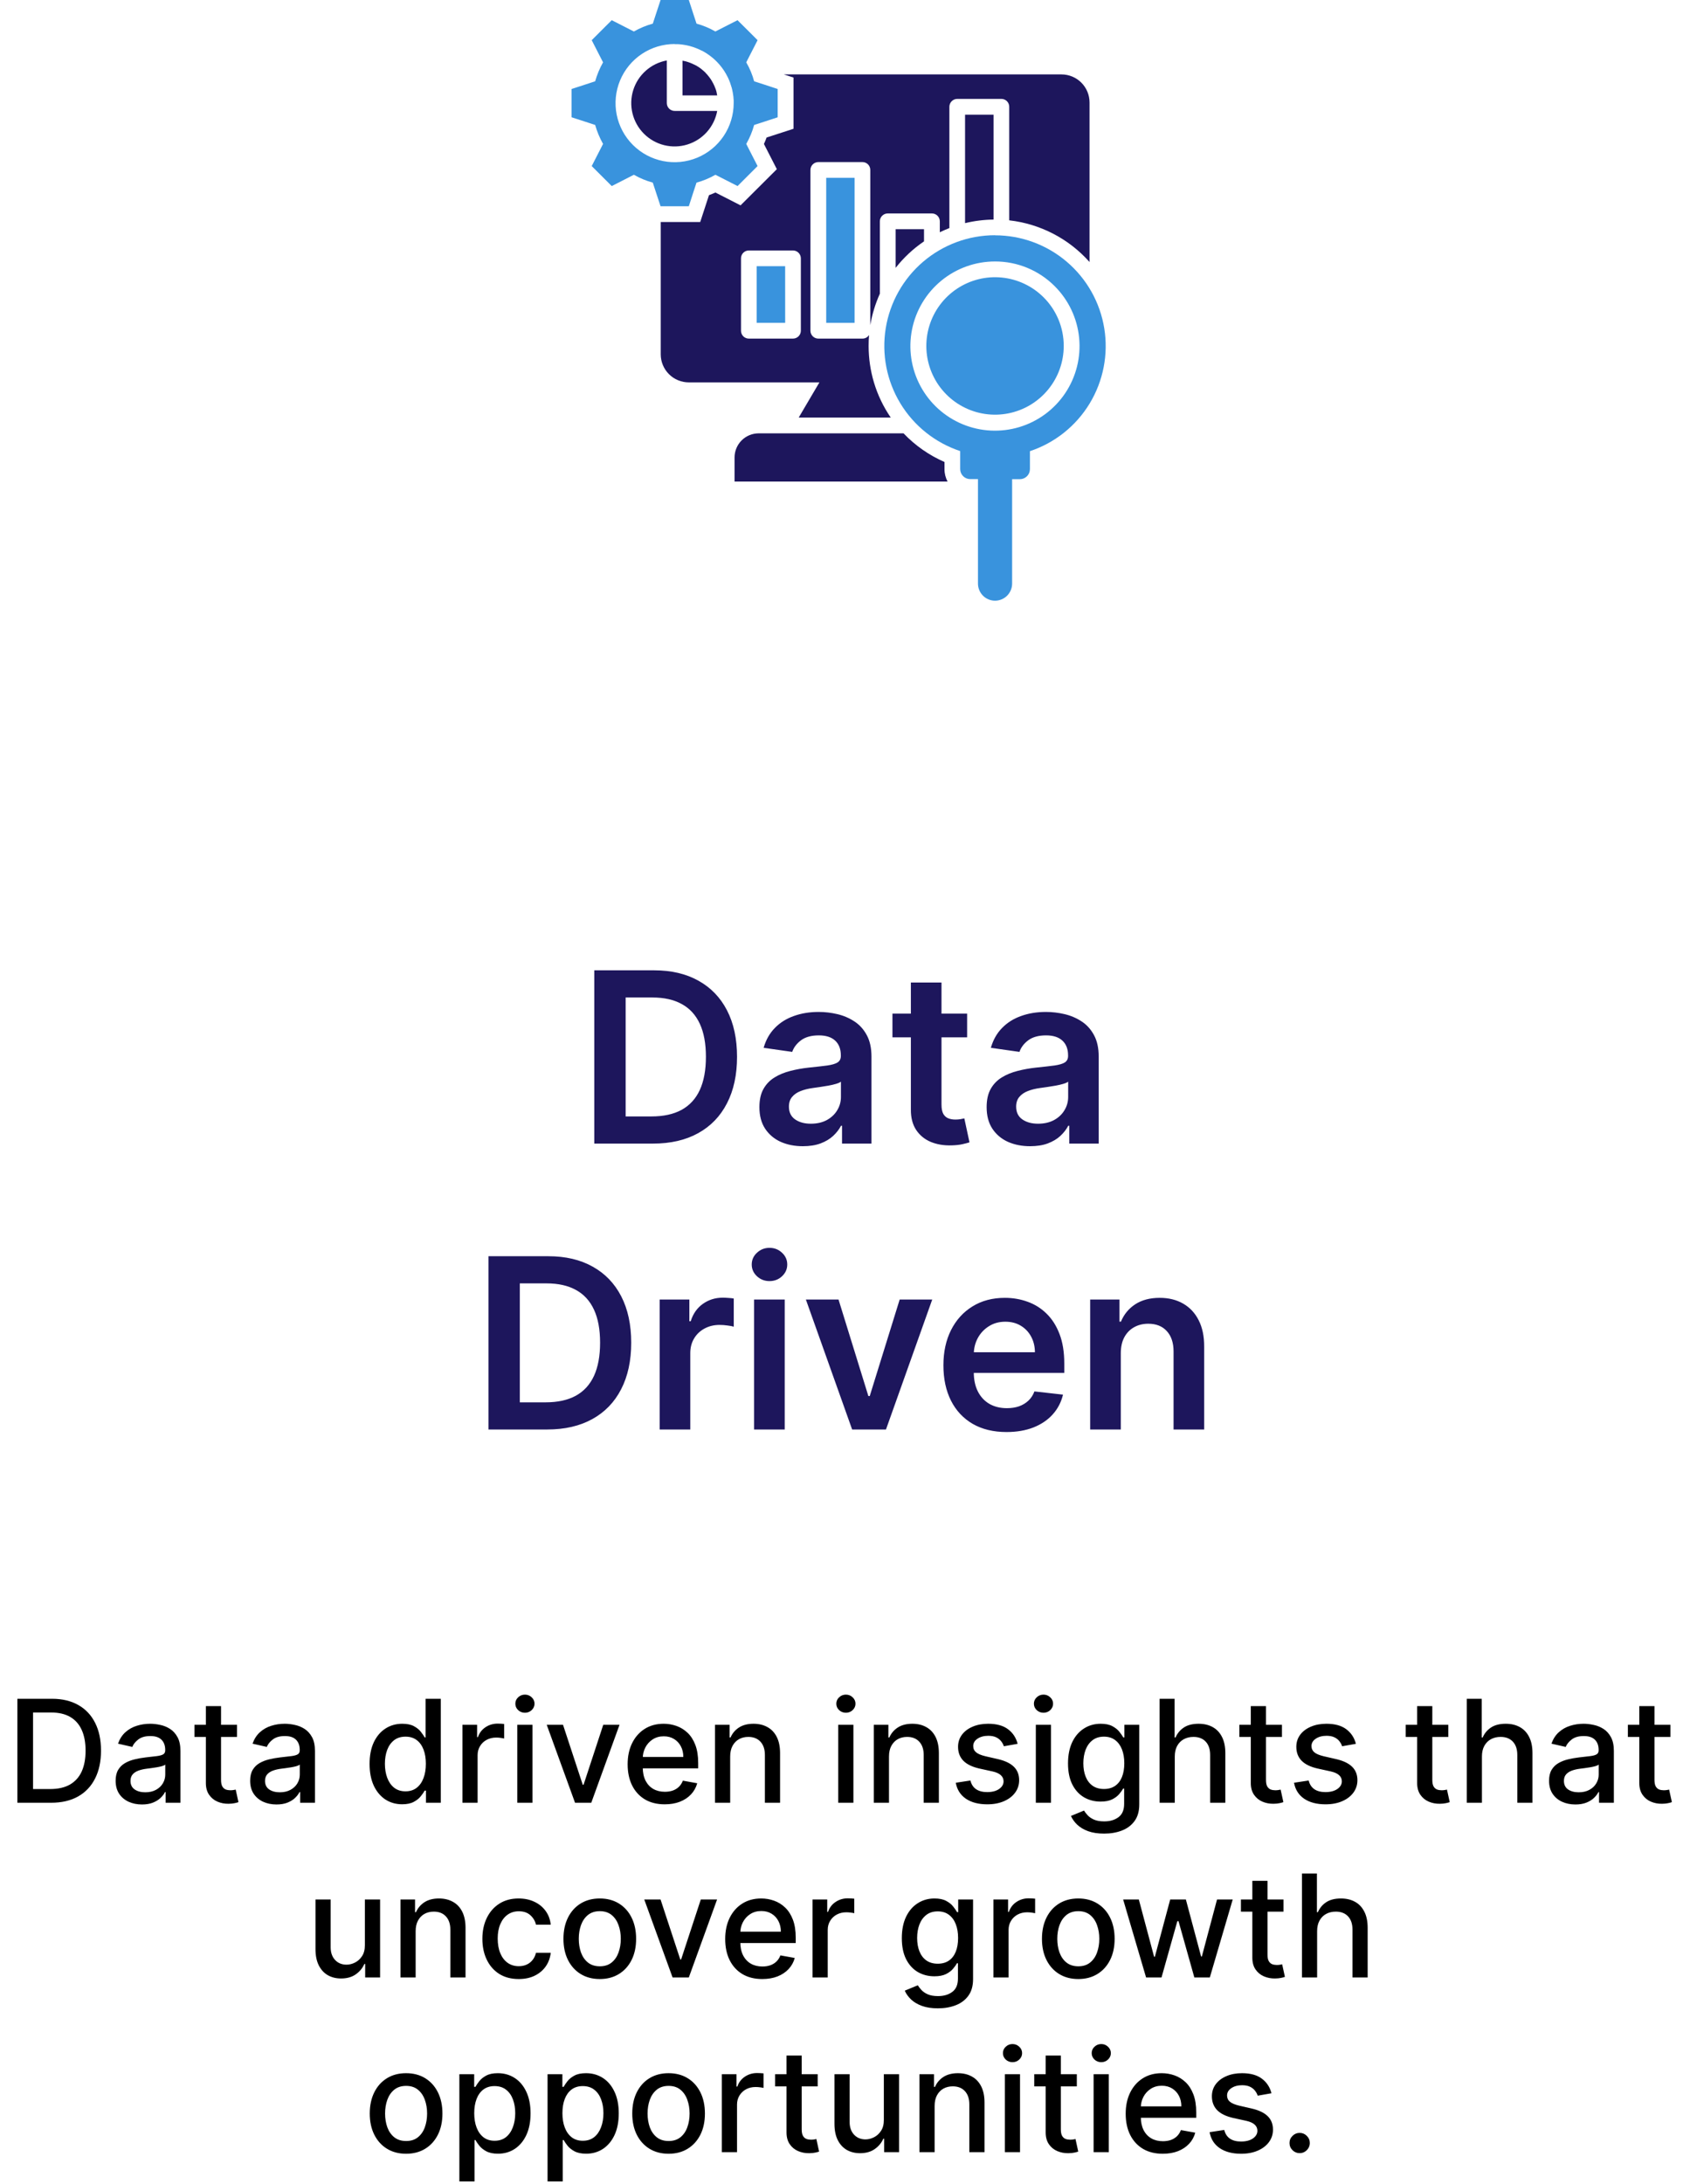 <svg xmlns="http://www.w3.org/2000/svg" width="212" height="275" viewBox="0 0 212 275" fill="none"><path d="M82.251 144H74.858V122.182H82.401C84.567 122.182 86.428 122.619 87.983 123.492C89.546 124.359 90.746 125.605 91.584 127.232C92.422 128.858 92.841 130.804 92.841 133.07C92.841 135.342 92.418 137.295 91.573 138.929C90.735 140.562 89.524 141.816 87.94 142.69C86.364 143.563 84.467 144 82.251 144ZM78.811 140.58H82.06C83.58 140.58 84.847 140.303 85.863 139.749C86.879 139.188 87.642 138.354 88.153 137.246C88.665 136.131 88.921 134.739 88.921 133.07C88.921 131.401 88.665 130.016 88.153 128.915C87.642 127.807 86.886 126.979 85.884 126.433C84.89 125.879 83.654 125.602 82.177 125.602H78.811V140.58ZM101.135 144.33C100.098 144.33 99.164 144.146 98.333 143.776C97.509 143.4 96.856 142.846 96.373 142.114C95.897 141.383 95.659 140.481 95.659 139.408C95.659 138.485 95.829 137.722 96.17 137.118C96.511 136.514 96.976 136.031 97.566 135.669C98.155 135.307 98.819 135.033 99.558 134.849C100.304 134.657 101.074 134.518 101.87 134.433C102.829 134.334 103.606 134.245 104.203 134.167C104.799 134.082 105.233 133.954 105.503 133.783C105.78 133.606 105.918 133.332 105.918 132.963V132.899C105.918 132.097 105.68 131.475 105.204 131.035C104.728 130.594 104.043 130.374 103.148 130.374C102.204 130.374 101.454 130.58 100.9 130.992C100.353 131.404 99.984 131.891 99.792 132.452L96.192 131.94C96.476 130.946 96.944 130.115 97.598 129.447C98.251 128.773 99.05 128.268 99.995 127.935C100.939 127.594 101.983 127.423 103.127 127.423C103.915 127.423 104.7 127.516 105.481 127.7C106.263 127.885 106.976 128.19 107.623 128.616C108.269 129.036 108.787 129.607 109.178 130.332C109.576 131.056 109.775 131.962 109.775 133.048V144H106.067V141.752H105.939C105.705 142.207 105.375 142.633 104.949 143.031C104.53 143.421 104 143.737 103.361 143.979C102.729 144.213 101.987 144.33 101.135 144.33ZM102.136 141.496C102.91 141.496 103.581 141.344 104.15 141.038C104.718 140.726 105.155 140.314 105.46 139.803C105.772 139.291 105.929 138.734 105.929 138.13V136.202C105.808 136.301 105.602 136.393 105.311 136.479C105.027 136.564 104.707 136.638 104.352 136.702C103.997 136.766 103.645 136.823 103.297 136.873C102.949 136.923 102.647 136.965 102.392 137.001C101.816 137.079 101.302 137.207 100.847 137.384C100.392 137.562 100.034 137.81 99.771 138.13C99.508 138.442 99.377 138.847 99.377 139.344C99.377 140.055 99.636 140.591 100.155 140.953C100.673 141.315 101.334 141.496 102.136 141.496ZM121.824 127.636V130.619H112.417V127.636H121.824ZM114.739 123.716H118.596V139.078C118.596 139.597 118.674 139.994 118.83 140.271C118.993 140.541 119.206 140.726 119.469 140.825C119.732 140.925 120.023 140.974 120.343 140.974C120.584 140.974 120.804 140.957 121.003 140.921C121.209 140.886 121.366 140.854 121.472 140.825L122.122 143.84C121.916 143.911 121.621 143.989 121.238 144.075C120.861 144.16 120.4 144.21 119.853 144.224C118.887 144.252 118.017 144.107 117.243 143.787C116.468 143.46 115.854 142.956 115.4 142.274C114.952 141.592 114.732 140.74 114.739 139.717V123.716ZM129.758 144.33C128.721 144.33 127.787 144.146 126.956 143.776C126.132 143.4 125.479 142.846 124.996 142.114C124.52 141.383 124.282 140.481 124.282 139.408C124.282 138.485 124.452 137.722 124.793 137.118C125.134 136.514 125.599 136.031 126.189 135.669C126.778 135.307 127.442 135.033 128.181 134.849C128.927 134.657 129.697 134.518 130.493 134.433C131.452 134.334 132.229 134.245 132.826 134.167C133.422 134.082 133.856 133.954 134.126 133.783C134.403 133.606 134.541 133.332 134.541 132.963V132.899C134.541 132.097 134.303 131.475 133.827 131.035C133.351 130.594 132.666 130.374 131.771 130.374C130.827 130.374 130.077 130.58 129.523 130.992C128.976 131.404 128.607 131.891 128.415 132.452L124.815 131.94C125.099 130.946 125.567 130.115 126.221 129.447C126.874 128.773 127.673 128.268 128.618 127.935C129.562 127.594 130.606 127.423 131.75 127.423C132.538 127.423 133.323 127.516 134.104 127.7C134.886 127.885 135.599 128.19 136.246 128.616C136.892 129.036 137.41 129.607 137.801 130.332C138.199 131.056 138.398 131.962 138.398 133.048V144H134.69V141.752H134.562C134.328 142.207 133.998 142.633 133.572 143.031C133.153 143.421 132.623 143.737 131.984 143.979C131.352 144.213 130.61 144.33 129.758 144.33ZM130.759 141.496C131.533 141.496 132.204 141.344 132.773 141.038C133.341 140.726 133.778 140.314 134.083 139.803C134.396 139.291 134.552 138.734 134.552 138.13V136.202C134.431 136.301 134.225 136.393 133.934 136.479C133.65 136.564 133.33 136.638 132.975 136.702C132.62 136.766 132.268 136.823 131.92 136.873C131.572 136.923 131.271 136.965 131.015 137.001C130.44 137.079 129.925 137.207 129.47 137.384C129.016 137.562 128.657 137.81 128.394 138.13C128.131 138.442 128 138.847 128 139.344C128 140.055 128.259 140.591 128.778 140.953C129.296 141.315 129.957 141.496 130.759 141.496ZM68.921 180H61.528V158.182H69.071C71.237 158.182 73.098 158.619 74.653 159.492C76.216 160.359 77.416 161.605 78.254 163.232C79.092 164.858 79.511 166.804 79.511 169.07C79.511 171.342 79.088 173.295 78.243 174.929C77.405 176.562 76.194 177.816 74.61 178.69C73.034 179.563 71.137 180 68.921 180ZM65.48 176.58H68.73C70.25 176.58 71.517 176.303 72.533 175.749C73.549 175.188 74.312 174.354 74.823 173.246C75.335 172.131 75.591 170.739 75.591 169.07C75.591 167.401 75.335 166.016 74.823 164.915C74.312 163.807 73.556 162.979 72.554 162.433C71.56 161.879 70.324 161.602 68.847 161.602H65.48V176.58ZM83.096 180V163.636H86.835V166.364H87.006C87.304 165.419 87.815 164.691 88.54 164.18C89.271 163.661 90.106 163.402 91.043 163.402C91.256 163.402 91.494 163.413 91.757 163.434C92.027 163.448 92.251 163.473 92.428 163.509V167.056C92.265 166.999 92.006 166.95 91.65 166.907C91.302 166.857 90.965 166.832 90.638 166.832C89.935 166.832 89.303 166.985 88.742 167.29C88.188 167.589 87.751 168.004 87.432 168.537C87.112 169.07 86.952 169.684 86.952 170.38V180H83.096ZM94.99 180V163.636H98.847V180H94.99ZM96.929 161.314C96.318 161.314 95.793 161.112 95.353 160.707C94.912 160.295 94.692 159.801 94.692 159.226C94.692 158.643 94.912 158.15 95.353 157.745C95.793 157.333 96.318 157.127 96.929 157.127C97.547 157.127 98.073 157.333 98.506 157.745C98.946 158.15 99.166 158.643 99.166 159.226C99.166 159.801 98.946 160.295 98.506 160.707C98.073 161.112 97.547 161.314 96.929 161.314ZM117.429 163.636L111.602 180H107.34L101.513 163.636H105.625L109.386 175.792H109.556L113.328 163.636H117.429ZM126.785 180.32C125.145 180.32 123.728 179.979 122.535 179.297C121.349 178.608 120.436 177.635 119.797 176.378C119.158 175.114 118.838 173.626 118.838 171.914C118.838 170.231 119.158 168.754 119.797 167.482C120.443 166.204 121.345 165.21 122.503 164.499C123.66 163.782 125.021 163.423 126.583 163.423C127.592 163.423 128.543 163.587 129.438 163.913C130.34 164.233 131.136 164.73 131.824 165.405C132.521 166.08 133.067 166.939 133.465 167.983C133.863 169.02 134.062 170.256 134.062 171.69V172.873H120.649V170.273H130.365C130.358 169.535 130.198 168.878 129.886 168.303C129.573 167.72 129.136 167.262 128.575 166.928C128.021 166.594 127.375 166.428 126.636 166.428C125.848 166.428 125.155 166.619 124.559 167.003C123.962 167.379 123.497 167.876 123.163 168.494C122.837 169.105 122.67 169.776 122.663 170.508V172.777C122.663 173.729 122.837 174.545 123.185 175.227C123.533 175.902 124.019 176.42 124.644 176.783C125.269 177.138 126.001 177.315 126.839 177.315C127.4 177.315 127.908 177.237 128.362 177.081C128.817 176.918 129.211 176.68 129.545 176.367C129.878 176.055 130.131 175.668 130.301 175.206L133.902 175.611C133.675 176.562 133.241 177.393 132.602 178.104C131.97 178.807 131.16 179.354 130.173 179.744C129.186 180.128 128.057 180.32 126.785 180.32ZM141.181 170.412V180H137.324V163.636H141.01V166.417H141.202C141.579 165.501 142.179 164.773 143.003 164.233C143.834 163.693 144.86 163.423 146.081 163.423C147.211 163.423 148.194 163.665 149.032 164.148C149.878 164.631 150.531 165.33 150.993 166.246C151.461 167.163 151.692 168.274 151.685 169.581V180H147.829V170.178C147.829 169.084 147.544 168.228 146.976 167.61C146.415 166.992 145.638 166.683 144.643 166.683C143.968 166.683 143.368 166.832 142.843 167.131C142.324 167.422 141.916 167.844 141.618 168.398C141.326 168.952 141.181 169.624 141.181 170.412Z" fill="#1D165C"></path><path d="M6.427 227H2.189V213.909H6.561C7.844 213.909 8.946 214.171 9.866 214.695C10.787 215.215 11.492 215.963 11.982 216.939C12.476 217.911 12.723 219.076 12.723 220.435C12.723 221.799 12.474 222.971 11.975 223.951C11.481 224.931 10.765 225.685 9.828 226.214C8.89 226.738 7.757 227 6.427 227ZM4.164 225.274H6.318C7.316 225.274 8.144 225.087 8.805 224.712C9.465 224.332 9.96 223.785 10.288 223.069C10.616 222.349 10.78 221.471 10.78 220.435C10.78 219.408 10.616 218.537 10.288 217.821C9.964 217.105 9.48 216.562 8.837 216.191C8.193 215.82 7.394 215.635 6.44 215.635H4.164V225.274ZM17.883 227.217C17.261 227.217 16.699 227.102 16.196 226.872C15.693 226.638 15.294 226.299 15 225.856C14.711 225.413 14.566 224.869 14.566 224.226C14.566 223.672 14.672 223.216 14.885 222.858C15.098 222.5 15.386 222.217 15.748 222.008C16.11 221.799 16.515 221.641 16.963 221.535C17.41 221.428 17.866 221.347 18.331 221.292C18.919 221.224 19.396 221.168 19.762 221.126C20.129 221.079 20.395 221.004 20.561 220.902C20.728 220.8 20.811 220.634 20.811 220.403V220.359C20.811 219.8 20.653 219.368 20.338 219.061C20.027 218.754 19.562 218.601 18.944 218.601C18.301 218.601 17.794 218.744 17.423 219.029C17.057 219.31 16.803 219.624 16.662 219.969L14.866 219.56C15.079 218.963 15.39 218.482 15.799 218.115C16.213 217.744 16.688 217.476 17.225 217.31C17.762 217.139 18.326 217.054 18.919 217.054C19.311 217.054 19.726 217.101 20.165 217.195C20.608 217.284 21.022 217.45 21.405 217.693C21.793 217.936 22.11 218.283 22.358 218.735C22.605 219.183 22.728 219.764 22.728 220.48V227H20.862V225.658H20.785C20.662 225.905 20.476 226.148 20.229 226.386C19.982 226.625 19.665 226.823 19.277 226.981C18.889 227.138 18.424 227.217 17.883 227.217ZM18.299 225.683C18.827 225.683 19.279 225.579 19.654 225.37C20.033 225.161 20.321 224.888 20.517 224.552C20.717 224.211 20.817 223.847 20.817 223.459V222.193C20.749 222.261 20.617 222.325 20.421 222.385C20.229 222.44 20.01 222.489 19.762 222.532C19.515 222.57 19.275 222.607 19.04 222.641C18.806 222.67 18.61 222.696 18.452 222.717C18.081 222.764 17.743 222.843 17.436 222.954C17.133 223.065 16.89 223.224 16.707 223.433C16.528 223.638 16.439 223.911 16.439 224.251C16.439 224.724 16.613 225.082 16.963 225.325C17.312 225.564 17.758 225.683 18.299 225.683ZM29.857 217.182V218.716H24.494V217.182H29.857ZM25.932 214.83H27.844V224.117C27.844 224.488 27.899 224.767 28.01 224.955C28.121 225.138 28.263 225.263 28.438 225.332C28.617 225.396 28.811 225.428 29.02 225.428C29.173 225.428 29.307 225.417 29.422 225.396C29.538 225.374 29.627 225.357 29.691 225.344L30.036 226.923C29.925 226.966 29.768 227.009 29.563 227.051C29.359 227.098 29.103 227.124 28.796 227.128C28.293 227.136 27.825 227.047 27.39 226.859C26.955 226.672 26.604 226.382 26.335 225.99C26.067 225.598 25.932 225.106 25.932 224.513V214.83ZM34.829 227.217C34.206 227.217 33.644 227.102 33.141 226.872C32.638 226.638 32.24 226.299 31.946 225.856C31.656 225.413 31.511 224.869 31.511 224.226C31.511 223.672 31.618 223.216 31.831 222.858C32.044 222.5 32.331 222.217 32.694 222.008C33.056 221.799 33.461 221.641 33.908 221.535C34.356 221.428 34.812 221.347 35.276 221.292C35.864 221.224 36.341 221.168 36.708 221.126C37.074 221.079 37.341 221.004 37.507 220.902C37.673 220.8 37.756 220.634 37.756 220.403V220.359C37.756 219.8 37.599 219.368 37.283 219.061C36.972 218.754 36.508 218.601 35.89 218.601C35.246 218.601 34.739 218.744 34.368 219.029C34.002 219.31 33.748 219.624 33.608 219.969L31.811 219.56C32.025 218.963 32.336 218.482 32.745 218.115C33.158 217.744 33.633 217.476 34.17 217.31C34.707 217.139 35.272 217.054 35.864 217.054C36.256 217.054 36.672 217.101 37.111 217.195C37.554 217.284 37.967 217.45 38.351 217.693C38.738 217.936 39.056 218.283 39.303 218.735C39.55 219.183 39.674 219.764 39.674 220.48V227H37.807V225.658H37.731C37.607 225.905 37.422 226.148 37.174 226.386C36.927 226.625 36.61 226.823 36.222 226.981C35.834 227.138 35.37 227.217 34.829 227.217ZM35.244 225.683C35.773 225.683 36.224 225.579 36.599 225.37C36.978 225.161 37.266 224.888 37.462 224.552C37.662 224.211 37.763 223.847 37.763 223.459V222.193C37.694 222.261 37.562 222.325 37.366 222.385C37.174 222.44 36.955 222.489 36.708 222.532C36.461 222.57 36.22 222.607 35.986 222.641C35.751 222.67 35.555 222.696 35.398 222.717C35.027 222.764 34.688 222.843 34.381 222.954C34.079 223.065 33.836 223.224 33.652 223.433C33.474 223.638 33.384 223.911 33.384 224.251C33.384 224.724 33.559 225.082 33.908 225.325C34.258 225.564 34.703 225.683 35.244 225.683ZM50.658 227.192C49.866 227.192 49.158 226.989 48.536 226.585C47.918 226.175 47.433 225.594 47.079 224.839C46.73 224.081 46.555 223.171 46.555 222.11C46.555 221.049 46.732 220.141 47.085 219.387C47.443 218.633 47.933 218.055 48.556 217.655C49.178 217.254 49.883 217.054 50.671 217.054C51.281 217.054 51.771 217.156 52.141 217.361C52.516 217.561 52.806 217.795 53.011 218.064C53.219 218.332 53.382 218.569 53.496 218.773H53.612V213.909H55.523V227H53.656V225.472H53.496C53.382 225.681 53.215 225.92 52.998 226.188C52.785 226.457 52.491 226.691 52.116 226.891C51.741 227.092 51.255 227.192 50.658 227.192ZM51.08 225.562C51.63 225.562 52.094 225.417 52.474 225.127C52.857 224.833 53.147 224.426 53.343 223.906C53.543 223.386 53.644 222.781 53.644 222.091C53.644 221.409 53.545 220.812 53.349 220.301C53.154 219.79 52.866 219.391 52.487 219.106C52.107 218.82 51.639 218.678 51.08 218.678C50.505 218.678 50.026 218.827 49.642 219.125C49.259 219.423 48.969 219.83 48.773 220.346C48.581 220.862 48.485 221.443 48.485 222.091C48.485 222.747 48.583 223.337 48.779 223.862C48.975 224.386 49.265 224.801 49.648 225.108C50.036 225.411 50.514 225.562 51.08 225.562ZM58.251 227V217.182H60.098V218.741H60.2C60.379 218.213 60.694 217.798 61.146 217.495C61.602 217.188 62.118 217.035 62.693 217.035C62.812 217.035 62.953 217.039 63.115 217.048C63.281 217.056 63.411 217.067 63.505 217.08V218.908C63.428 218.886 63.292 218.863 63.096 218.837C62.9 218.808 62.704 218.793 62.508 218.793C62.056 218.793 61.653 218.888 61.3 219.08C60.95 219.268 60.673 219.53 60.469 219.866C60.264 220.199 60.162 220.578 60.162 221.004V227H58.251ZM65.159 227V217.182H67.07V227H65.159ZM66.124 215.667C65.792 215.667 65.506 215.556 65.267 215.335C65.033 215.109 64.916 214.84 64.916 214.529C64.916 214.214 65.033 213.945 65.267 213.724C65.506 213.498 65.792 213.385 66.124 213.385C66.456 213.385 66.74 213.498 66.974 213.724C67.213 213.945 67.332 214.214 67.332 214.529C67.332 214.84 67.213 215.109 66.974 215.335C66.74 215.556 66.456 215.667 66.124 215.667ZM78.04 217.182L74.48 227H72.435L68.868 217.182H70.92L73.406 224.737H73.508L75.989 217.182H78.04ZM83.734 227.198C82.767 227.198 81.934 226.991 81.235 226.578C80.54 226.161 80.003 225.575 79.624 224.82C79.249 224.062 79.061 223.173 79.061 222.155C79.061 221.149 79.249 220.263 79.624 219.496C80.003 218.729 80.532 218.13 81.209 217.7C81.891 217.269 82.688 217.054 83.6 217.054C84.154 217.054 84.691 217.146 85.211 217.329C85.731 217.512 86.197 217.8 86.611 218.192C87.024 218.584 87.35 219.093 87.588 219.719C87.827 220.342 87.947 221.098 87.947 221.989V222.666H80.142V221.234H86.074C86.074 220.732 85.971 220.286 85.767 219.898C85.562 219.506 85.275 219.197 84.904 218.972C84.537 218.746 84.107 218.633 83.613 218.633C83.076 218.633 82.607 218.765 82.206 219.029C81.81 219.289 81.503 219.63 81.286 220.052C81.073 220.469 80.966 220.923 80.966 221.413V222.532C80.966 223.188 81.081 223.746 81.311 224.207C81.546 224.667 81.872 225.018 82.29 225.261C82.707 225.5 83.195 225.619 83.753 225.619C84.115 225.619 84.446 225.568 84.744 225.466C85.042 225.359 85.3 225.202 85.517 224.993C85.735 224.784 85.901 224.526 86.016 224.219L87.825 224.545C87.68 225.078 87.42 225.545 87.045 225.945C86.674 226.342 86.208 226.651 85.645 226.872C85.087 227.089 84.45 227.198 83.734 227.198ZM91.978 221.17V227H90.067V217.182H91.901V218.78H92.023C92.249 218.26 92.603 217.842 93.084 217.527C93.57 217.212 94.181 217.054 94.919 217.054C95.588 217.054 96.174 217.195 96.676 217.476C97.179 217.753 97.569 218.166 97.846 218.716C98.123 219.266 98.262 219.945 98.262 220.755V227H96.35V220.985C96.35 220.273 96.165 219.717 95.794 219.317C95.424 218.912 94.914 218.71 94.267 218.71C93.823 218.71 93.429 218.805 93.084 218.997C92.743 219.189 92.473 219.47 92.272 219.841C92.076 220.207 91.978 220.651 91.978 221.17ZM105.589 227V217.182H107.5V227H105.589ZM106.554 215.667C106.221 215.667 105.936 215.556 105.697 215.335C105.463 215.109 105.346 214.84 105.346 214.529C105.346 214.214 105.463 213.945 105.697 213.724C105.936 213.498 106.221 213.385 106.554 213.385C106.886 213.385 107.169 213.498 107.404 213.724C107.642 213.945 107.762 214.214 107.762 214.529C107.762 214.84 107.642 215.109 107.404 215.335C107.169 215.556 106.886 215.667 106.554 215.667ZM111.982 221.17V227H110.071V217.182H111.905V218.78H112.027C112.253 218.26 112.606 217.842 113.088 217.527C113.574 217.212 114.185 217.054 114.922 217.054C115.592 217.054 116.177 217.195 116.68 217.476C117.183 217.753 117.573 218.166 117.85 218.716C118.127 219.266 118.266 219.945 118.266 220.755V227H116.354V220.985C116.354 220.273 116.169 219.717 115.798 219.317C115.427 218.912 114.918 218.71 114.271 218.71C113.827 218.71 113.433 218.805 113.088 218.997C112.747 219.189 112.476 219.47 112.276 219.841C112.08 220.207 111.982 220.651 111.982 221.17ZM128.186 219.579L126.454 219.886C126.381 219.664 126.266 219.453 126.109 219.253C125.955 219.053 125.746 218.888 125.482 218.761C125.218 218.633 124.888 218.569 124.491 218.569C123.95 218.569 123.498 218.69 123.136 218.933C122.774 219.172 122.593 219.481 122.593 219.86C122.593 220.188 122.714 220.452 122.957 220.653C123.2 220.853 123.592 221.017 124.133 221.145L125.693 221.503C126.597 221.712 127.27 222.033 127.713 222.468C128.156 222.903 128.378 223.467 128.378 224.162C128.378 224.75 128.207 225.274 127.866 225.734C127.53 226.19 127.059 226.548 126.454 226.808C125.853 227.068 125.156 227.198 124.364 227.198C123.264 227.198 122.367 226.964 121.672 226.495C120.978 226.022 120.552 225.351 120.394 224.482L122.241 224.2C122.356 224.682 122.593 225.046 122.951 225.293C123.309 225.536 123.775 225.658 124.351 225.658C124.977 225.658 125.478 225.528 125.853 225.268C126.228 225.004 126.415 224.682 126.415 224.303C126.415 223.996 126.3 223.738 126.07 223.529C125.844 223.32 125.497 223.163 125.028 223.056L123.366 222.692C122.45 222.483 121.773 222.151 121.334 221.695C120.899 221.239 120.682 220.661 120.682 219.962C120.682 219.383 120.844 218.876 121.168 218.441C121.491 218.006 121.939 217.668 122.51 217.425C123.081 217.178 123.735 217.054 124.472 217.054C125.533 217.054 126.369 217.284 126.978 217.744C127.587 218.2 127.99 218.812 128.186 219.579ZM130.479 227V217.182H132.39V227H130.479ZM131.444 215.667C131.112 215.667 130.826 215.556 130.588 215.335C130.353 215.109 130.236 214.84 130.236 214.529C130.236 214.214 130.353 213.945 130.588 213.724C130.826 213.498 131.112 213.385 131.444 213.385C131.777 213.385 132.06 213.498 132.294 213.724C132.533 213.945 132.652 214.214 132.652 214.529C132.652 214.84 132.533 215.109 132.294 215.335C132.06 215.556 131.777 215.667 131.444 215.667ZM139.078 230.886C138.298 230.886 137.627 230.784 137.065 230.58C136.506 230.375 136.05 230.104 135.697 229.768C135.343 229.431 135.079 229.063 134.904 228.662L136.547 227.984C136.662 228.172 136.815 228.37 137.007 228.579C137.203 228.792 137.467 228.973 137.8 229.122C138.136 229.271 138.569 229.346 139.097 229.346C139.822 229.346 140.42 229.169 140.893 228.815C141.366 228.466 141.603 227.908 141.603 227.141V225.21H141.481C141.366 225.419 141.2 225.651 140.983 225.907C140.77 226.163 140.476 226.384 140.101 226.572C139.726 226.759 139.238 226.853 138.637 226.853C137.861 226.853 137.163 226.672 136.54 226.31C135.922 225.943 135.432 225.404 135.07 224.692C134.712 223.977 134.533 223.097 134.533 222.053C134.533 221.009 134.71 220.114 135.064 219.368C135.422 218.622 135.912 218.051 136.534 217.655C137.156 217.254 137.861 217.054 138.65 217.054C139.259 217.054 139.751 217.156 140.126 217.361C140.501 217.561 140.793 217.795 141.002 218.064C141.215 218.332 141.379 218.569 141.494 218.773H141.635V217.182H143.508V227.217C143.508 228.061 143.312 228.754 142.92 229.295C142.528 229.836 141.997 230.237 141.328 230.496C140.663 230.756 139.913 230.886 139.078 230.886ZM139.059 225.268C139.609 225.268 140.073 225.14 140.452 224.884C140.836 224.624 141.126 224.254 141.322 223.772C141.522 223.286 141.622 222.705 141.622 222.027C141.622 221.366 141.524 220.785 141.328 220.282C141.132 219.779 140.844 219.387 140.465 219.106C140.086 218.82 139.617 218.678 139.059 218.678C138.484 218.678 138.004 218.827 137.621 219.125C137.237 219.419 136.947 219.82 136.751 220.327C136.56 220.834 136.464 221.401 136.464 222.027C136.464 222.67 136.562 223.235 136.758 223.721C136.954 224.207 137.244 224.586 137.627 224.859C138.015 225.131 138.492 225.268 139.059 225.268ZM147.982 221.17V227H146.071V213.909H147.957V218.78H148.078C148.308 218.251 148.66 217.832 149.133 217.521C149.606 217.21 150.224 217.054 150.986 217.054C151.66 217.054 152.248 217.192 152.751 217.469C153.258 217.746 153.65 218.16 153.927 218.71C154.208 219.255 154.349 219.937 154.349 220.755V227H152.437V220.985C152.437 220.265 152.252 219.707 151.881 219.31C151.511 218.91 150.995 218.71 150.334 218.71C149.883 218.71 149.478 218.805 149.12 218.997C148.766 219.189 148.487 219.47 148.283 219.841C148.082 220.207 147.982 220.651 147.982 221.17ZM161.482 217.182V218.716H156.119V217.182H161.482ZM157.557 214.83H159.469V224.117C159.469 224.488 159.524 224.767 159.635 224.955C159.746 225.138 159.888 225.263 160.063 225.332C160.242 225.396 160.436 225.428 160.645 225.428C160.798 225.428 160.932 225.417 161.047 225.396C161.163 225.374 161.252 225.357 161.316 225.344L161.661 226.923C161.55 226.966 161.393 227.009 161.188 227.051C160.984 227.098 160.728 227.124 160.421 227.128C159.918 227.136 159.449 227.047 159.015 226.859C158.58 226.672 158.229 226.382 157.96 225.99C157.692 225.598 157.557 225.106 157.557 224.513V214.83ZM170.795 219.579L169.063 219.886C168.991 219.664 168.876 219.453 168.718 219.253C168.565 219.053 168.356 218.888 168.092 218.761C167.827 218.633 167.497 218.569 167.101 218.569C166.56 218.569 166.108 218.69 165.746 218.933C165.383 219.172 165.202 219.481 165.202 219.86C165.202 220.188 165.324 220.452 165.567 220.653C165.81 220.853 166.202 221.017 166.743 221.145L168.302 221.503C169.206 221.712 169.879 222.033 170.322 222.468C170.766 222.903 170.987 223.467 170.987 224.162C170.987 224.75 170.817 225.274 170.476 225.734C170.139 226.19 169.668 226.548 169.063 226.808C168.462 227.068 167.766 227.198 166.973 227.198C165.873 227.198 164.976 226.964 164.282 226.495C163.587 226.022 163.161 225.351 163.003 224.482L164.851 224.2C164.966 224.682 165.202 225.046 165.56 225.293C165.918 225.536 166.385 225.658 166.96 225.658C167.587 225.658 168.087 225.528 168.462 225.268C168.837 225.004 169.025 224.682 169.025 224.303C169.025 223.996 168.91 223.738 168.68 223.529C168.454 223.32 168.106 223.163 167.638 223.056L165.976 222.692C165.06 222.483 164.382 222.151 163.943 221.695C163.508 221.239 163.291 220.661 163.291 219.962C163.291 219.383 163.453 218.876 163.777 218.441C164.101 218.006 164.548 217.668 165.119 217.425C165.69 217.178 166.344 217.054 167.082 217.054C168.143 217.054 168.978 217.284 169.587 217.744C170.197 218.2 170.599 218.812 170.795 219.579ZM182.435 217.182V218.716H177.072V217.182H182.435ZM178.511 214.83H180.422V224.117C180.422 224.488 180.477 224.767 180.588 224.955C180.699 225.138 180.842 225.263 181.016 225.332C181.195 225.396 181.389 225.428 181.598 225.428C181.751 225.428 181.886 225.417 182.001 225.396C182.116 225.374 182.205 225.357 182.269 225.344L182.614 226.923C182.503 226.966 182.346 227.009 182.141 227.051C181.937 227.098 181.681 227.124 181.374 227.128C180.871 227.136 180.403 227.047 179.968 226.859C179.533 226.672 179.182 226.382 178.913 225.99C178.645 225.598 178.511 225.106 178.511 224.513V214.83ZM186.672 221.17V227H184.76V213.909H186.646V218.78H186.767C186.998 218.251 187.349 217.832 187.822 217.521C188.295 217.21 188.913 217.054 189.676 217.054C190.349 217.054 190.937 217.192 191.44 217.469C191.947 217.746 192.339 218.16 192.616 218.71C192.897 219.255 193.038 219.937 193.038 220.755V227H191.127V220.985C191.127 220.265 190.941 219.707 190.571 219.31C190.2 218.91 189.684 218.71 189.024 218.71C188.572 218.71 188.167 218.805 187.809 218.997C187.456 219.189 187.177 219.47 186.972 219.841C186.772 220.207 186.672 220.651 186.672 221.17ZM198.446 227.217C197.824 227.217 197.261 227.102 196.758 226.872C196.255 226.638 195.857 226.299 195.563 225.856C195.273 225.413 195.128 224.869 195.128 224.226C195.128 223.672 195.235 223.216 195.448 222.858C195.661 222.5 195.949 222.217 196.311 222.008C196.673 221.799 197.078 221.641 197.525 221.535C197.973 221.428 198.429 221.347 198.893 221.292C199.481 221.224 199.959 221.168 200.325 221.126C200.691 221.079 200.958 221.004 201.124 220.902C201.29 220.8 201.373 220.634 201.373 220.403V220.359C201.373 219.8 201.216 219.368 200.9 219.061C200.589 218.754 200.125 218.601 199.507 218.601C198.863 218.601 198.356 218.744 197.986 219.029C197.619 219.31 197.366 219.624 197.225 219.969L195.429 219.56C195.642 218.963 195.953 218.482 196.362 218.115C196.775 217.744 197.25 217.476 197.787 217.31C198.324 217.139 198.889 217.054 199.481 217.054C199.873 217.054 200.289 217.101 200.728 217.195C201.171 217.284 201.584 217.45 201.968 217.693C202.356 217.936 202.673 218.283 202.92 218.735C203.167 219.183 203.291 219.764 203.291 220.48V227H201.424V225.658H201.348C201.224 225.905 201.039 226.148 200.792 226.386C200.544 226.625 200.227 226.823 199.839 226.981C199.451 227.138 198.987 227.217 198.446 227.217ZM198.861 225.683C199.39 225.683 199.841 225.579 200.216 225.37C200.596 225.161 200.883 224.888 201.079 224.552C201.28 224.211 201.38 223.847 201.38 223.459V222.193C201.312 222.261 201.179 222.325 200.983 222.385C200.792 222.44 200.572 222.489 200.325 222.532C200.078 222.57 199.837 222.607 199.603 222.641C199.368 222.67 199.172 222.696 199.015 222.717C198.644 222.764 198.305 222.843 197.998 222.954C197.696 223.065 197.453 223.224 197.27 223.433C197.091 223.638 197.001 223.911 197.001 224.251C197.001 224.724 197.176 225.082 197.525 225.325C197.875 225.564 198.32 225.683 198.861 225.683ZM210.42 217.182V218.716H205.057V217.182H210.42ZM206.495 214.83H208.406V224.117C208.406 224.488 208.462 224.767 208.572 224.955C208.683 225.138 208.826 225.263 209.001 225.332C209.18 225.396 209.373 225.428 209.582 225.428C209.736 225.428 209.87 225.417 209.985 225.396C210.1 225.374 210.19 225.357 210.253 225.344L210.599 226.923C210.488 226.966 210.33 227.009 210.126 227.051C209.921 227.098 209.665 227.124 209.359 227.128C208.856 227.136 208.387 227.047 207.952 226.859C207.518 226.672 207.166 226.382 206.898 225.99C206.629 225.598 206.495 225.106 206.495 224.513V214.83ZM45.96 244.928V239.182H47.878V249H45.999V247.3H45.896C45.67 247.824 45.308 248.261 44.81 248.61C44.315 248.955 43.7 249.128 42.962 249.128C42.332 249.128 41.773 248.989 41.288 248.712C40.806 248.431 40.427 248.016 40.15 247.466C39.877 246.916 39.741 246.237 39.741 245.427V239.182H41.652V245.197C41.652 245.866 41.837 246.398 42.208 246.795C42.579 247.191 43.06 247.389 43.653 247.389C44.011 247.389 44.367 247.3 44.72 247.121C45.078 246.942 45.374 246.671 45.609 246.309C45.847 245.947 45.965 245.487 45.96 244.928ZM52.357 243.17V249H50.446V239.182H52.281V240.78H52.402C52.628 240.26 52.981 239.842 53.463 239.527C53.949 239.212 54.56 239.054 55.297 239.054C55.967 239.054 56.553 239.195 57.055 239.476C57.558 239.753 57.948 240.166 58.225 240.716C58.502 241.266 58.641 241.945 58.641 242.755V249H56.729V242.985C56.729 242.273 56.544 241.717 56.173 241.317C55.803 240.912 55.293 240.71 54.645 240.71C54.202 240.71 53.808 240.805 53.463 240.997C53.122 241.189 52.852 241.47 52.651 241.841C52.455 242.207 52.357 242.651 52.357 243.17ZM65.339 249.198C64.389 249.198 63.571 248.983 62.885 248.553C62.203 248.118 61.679 247.519 61.312 246.756C60.946 245.994 60.763 245.12 60.763 244.136C60.763 243.138 60.95 242.259 61.325 241.496C61.7 240.729 62.229 240.13 62.91 239.7C63.592 239.269 64.395 239.054 65.32 239.054C66.066 239.054 66.731 239.192 67.314 239.469C67.898 239.742 68.369 240.126 68.727 240.62C69.089 241.114 69.305 241.692 69.373 242.352H67.513C67.41 241.892 67.176 241.496 66.81 241.163C66.447 240.831 65.962 240.665 65.352 240.665C64.82 240.665 64.353 240.805 63.952 241.087C63.556 241.364 63.247 241.76 63.026 242.276C62.804 242.787 62.693 243.392 62.693 244.091C62.693 244.807 62.802 245.425 63.019 245.945C63.236 246.464 63.543 246.867 63.94 247.153C64.34 247.438 64.811 247.581 65.352 247.581C65.714 247.581 66.043 247.515 66.337 247.383C66.635 247.246 66.884 247.053 67.084 246.801C67.289 246.55 67.432 246.247 67.513 245.893H69.373C69.305 246.528 69.098 247.095 68.753 247.594C68.408 248.092 67.945 248.484 67.366 248.77C66.79 249.055 66.115 249.198 65.339 249.198ZM75.552 249.198C74.632 249.198 73.829 248.987 73.142 248.565C72.456 248.143 71.924 247.553 71.544 246.795C71.165 246.036 70.976 245.15 70.976 244.136C70.976 243.117 71.165 242.227 71.544 241.464C71.924 240.701 72.456 240.109 73.142 239.687C73.829 239.265 74.632 239.054 75.552 239.054C76.473 239.054 77.276 239.265 77.962 239.687C78.648 240.109 79.181 240.701 79.56 241.464C79.939 242.227 80.129 243.117 80.129 244.136C80.129 245.15 79.939 246.036 79.56 246.795C79.181 247.553 78.648 248.143 77.962 248.565C77.276 248.987 76.473 249.198 75.552 249.198ZM75.559 247.594C76.155 247.594 76.65 247.436 77.042 247.121C77.434 246.805 77.724 246.386 77.911 245.862C78.103 245.337 78.199 244.76 78.199 244.129C78.199 243.503 78.103 242.928 77.911 242.403C77.724 241.875 77.434 241.451 77.042 241.131C76.65 240.812 76.155 240.652 75.559 240.652C74.958 240.652 74.459 240.812 74.063 241.131C73.671 241.451 73.379 241.875 73.187 242.403C73 242.928 72.906 243.503 72.906 244.129C72.906 244.76 73 245.337 73.187 245.862C73.379 246.386 73.671 246.805 74.063 247.121C74.459 247.436 74.958 247.594 75.559 247.594ZM90.328 239.182L86.767 249H84.722L81.155 239.182H83.207L85.693 246.737H85.796L88.276 239.182H90.328ZM96.021 249.198C95.054 249.198 94.221 248.991 93.522 248.578C92.827 248.161 92.29 247.575 91.911 246.82C91.536 246.062 91.349 245.173 91.349 244.155C91.349 243.149 91.536 242.263 91.911 241.496C92.29 240.729 92.819 240.13 93.496 239.7C94.178 239.269 94.975 239.054 95.887 239.054C96.441 239.054 96.978 239.146 97.498 239.329C98.018 239.512 98.484 239.8 98.898 240.192C99.311 240.584 99.637 241.093 99.876 241.719C100.114 242.342 100.234 243.098 100.234 243.989V244.666H92.429V243.234H98.361C98.361 242.732 98.258 242.286 98.054 241.898C97.849 241.506 97.562 241.197 97.191 240.972C96.825 240.746 96.394 240.633 95.9 240.633C95.363 240.633 94.894 240.765 94.493 241.029C94.097 241.289 93.79 241.63 93.573 242.052C93.36 242.469 93.254 242.923 93.254 243.413V244.532C93.254 245.188 93.368 245.746 93.599 246.207C93.833 246.667 94.159 247.018 94.577 247.261C94.994 247.5 95.482 247.619 96.04 247.619C96.403 247.619 96.733 247.568 97.031 247.466C97.329 247.359 97.587 247.202 97.805 246.993C98.022 246.784 98.188 246.526 98.303 246.219L100.112 246.545C99.967 247.078 99.707 247.545 99.332 247.945C98.962 248.342 98.495 248.651 97.932 248.872C97.374 249.089 96.737 249.198 96.021 249.198ZM102.354 249V239.182H104.201V240.741H104.304C104.483 240.213 104.798 239.798 105.25 239.495C105.706 239.188 106.221 239.035 106.797 239.035C106.916 239.035 107.057 239.039 107.218 239.048C107.385 239.056 107.515 239.067 107.608 239.08V240.908C107.532 240.886 107.395 240.863 107.199 240.837C107.003 240.808 106.807 240.793 106.611 240.793C106.16 240.793 105.757 240.888 105.403 241.08C105.054 241.268 104.777 241.53 104.572 241.866C104.368 242.199 104.265 242.578 104.265 243.004V249H102.354ZM118.142 252.886C117.363 252.886 116.691 252.784 116.129 252.58C115.571 252.375 115.115 252.104 114.761 251.768C114.407 251.431 114.143 251.063 113.968 250.662L115.611 249.984C115.726 250.172 115.88 250.37 116.071 250.579C116.267 250.792 116.532 250.973 116.864 251.122C117.201 251.271 117.633 251.346 118.162 251.346C118.886 251.346 119.485 251.169 119.958 250.815C120.431 250.466 120.667 249.908 120.667 249.141V247.21H120.546C120.431 247.419 120.265 247.651 120.047 247.907C119.834 248.163 119.54 248.384 119.165 248.572C118.79 248.759 118.302 248.853 117.701 248.853C116.926 248.853 116.227 248.672 115.605 248.31C114.987 247.943 114.497 247.404 114.135 246.692C113.777 245.977 113.598 245.097 113.598 244.053C113.598 243.009 113.775 242.114 114.128 241.368C114.486 240.622 114.976 240.051 115.598 239.655C116.221 239.254 116.926 239.054 117.714 239.054C118.324 239.054 118.816 239.156 119.191 239.361C119.566 239.561 119.858 239.795 120.066 240.064C120.28 240.332 120.444 240.569 120.559 240.773H120.699V239.182H122.572V249.217C122.572 250.061 122.376 250.754 121.984 251.295C121.592 251.836 121.062 252.237 120.392 252.496C119.728 252.756 118.978 252.886 118.142 252.886ZM118.123 247.268C118.673 247.268 119.138 247.14 119.517 246.884C119.9 246.624 120.19 246.254 120.386 245.772C120.586 245.286 120.687 244.705 120.687 244.027C120.687 243.366 120.589 242.785 120.392 242.282C120.196 241.779 119.909 241.387 119.53 241.106C119.15 240.82 118.682 240.678 118.123 240.678C117.548 240.678 117.069 240.827 116.685 241.125C116.302 241.419 116.012 241.82 115.816 242.327C115.624 242.834 115.528 243.401 115.528 244.027C115.528 244.67 115.626 245.235 115.822 245.721C116.018 246.207 116.308 246.586 116.691 246.859C117.079 247.131 117.557 247.268 118.123 247.268ZM125.135 249V239.182H126.983V240.741H127.085C127.264 240.213 127.579 239.798 128.031 239.495C128.487 239.188 129.003 239.035 129.578 239.035C129.697 239.035 129.838 239.039 130 239.048C130.166 239.056 130.296 239.067 130.39 239.08V240.908C130.313 240.886 130.177 240.863 129.981 240.837C129.785 240.808 129.589 240.793 129.392 240.793C128.941 240.793 128.538 240.888 128.184 241.08C127.835 241.268 127.558 241.53 127.353 241.866C127.149 242.199 127.047 242.578 127.047 243.004V249H125.135ZM135.828 249.198C134.907 249.198 134.104 248.987 133.418 248.565C132.732 248.143 132.199 247.553 131.82 246.795C131.441 246.036 131.251 245.15 131.251 244.136C131.251 243.117 131.441 242.227 131.82 241.464C132.199 240.701 132.732 240.109 133.418 239.687C134.104 239.265 134.907 239.054 135.828 239.054C136.748 239.054 137.551 239.265 138.237 239.687C138.924 240.109 139.456 240.701 139.835 241.464C140.215 242.227 140.404 243.117 140.404 244.136C140.404 245.15 140.215 246.036 139.835 246.795C139.456 247.553 138.924 248.143 138.237 248.565C137.551 248.987 136.748 249.198 135.828 249.198ZM135.834 247.594C136.431 247.594 136.925 247.436 137.317 247.121C137.709 246.805 137.999 246.386 138.186 245.862C138.378 245.337 138.474 244.76 138.474 244.129C138.474 243.503 138.378 242.928 138.186 242.403C137.999 241.875 137.709 241.451 137.317 241.131C136.925 240.812 136.431 240.652 135.834 240.652C135.233 240.652 134.735 240.812 134.338 241.131C133.946 241.451 133.654 241.875 133.463 242.403C133.275 242.928 133.181 243.503 133.181 244.129C133.181 244.76 133.275 245.337 133.463 245.862C133.654 246.386 133.946 246.805 134.338 247.121C134.735 247.436 135.233 247.594 135.834 247.594ZM144.367 249L141.478 239.182H143.453L145.377 246.392H145.473L147.404 239.182H149.379L151.296 246.36H151.392L153.304 239.182H155.279L152.396 249H150.446L148.452 241.911H148.305L146.311 249H144.367ZM161.676 239.182V240.716H156.313V239.182H161.676ZM157.751 236.83H159.662V246.117C159.662 246.488 159.717 246.767 159.828 246.955C159.939 247.138 160.082 247.263 160.256 247.332C160.435 247.396 160.629 247.428 160.838 247.428C160.992 247.428 161.126 247.417 161.241 247.396C161.356 247.374 161.445 247.357 161.509 247.344L161.854 248.923C161.744 248.966 161.586 249.009 161.381 249.051C161.177 249.098 160.921 249.124 160.614 249.128C160.112 249.136 159.643 249.047 159.208 248.859C158.774 248.672 158.422 248.382 158.153 247.99C157.885 247.598 157.751 247.106 157.751 246.513V236.83ZM165.912 243.17V249H164.001V235.909H165.886V240.78H166.008C166.238 240.251 166.589 239.832 167.062 239.521C167.535 239.21 168.153 239.054 168.916 239.054C169.589 239.054 170.177 239.192 170.68 239.469C171.187 239.746 171.579 240.16 171.856 240.71C172.138 241.255 172.278 241.937 172.278 242.755V249H170.367V242.985C170.367 242.265 170.182 241.707 169.811 241.31C169.44 240.91 168.925 240.71 168.264 240.71C167.812 240.71 167.408 240.805 167.05 240.997C166.696 241.189 166.417 241.47 166.212 241.841C166.012 242.207 165.912 242.651 165.912 243.17ZM51.154 271.198C50.233 271.198 49.43 270.987 48.744 270.565C48.058 270.143 47.525 269.553 47.146 268.795C46.767 268.036 46.577 267.15 46.577 266.136C46.577 265.117 46.767 264.227 47.146 263.464C47.525 262.701 48.058 262.109 48.744 261.687C49.43 261.265 50.233 261.054 51.154 261.054C52.074 261.054 52.878 261.265 53.564 261.687C54.25 262.109 54.782 262.701 55.162 263.464C55.541 264.227 55.731 265.117 55.731 266.136C55.731 267.15 55.541 268.036 55.162 268.795C54.782 269.553 54.25 270.143 53.564 270.565C52.878 270.987 52.074 271.198 51.154 271.198ZM51.16 269.594C51.757 269.594 52.251 269.436 52.643 269.121C53.035 268.805 53.325 268.386 53.513 267.862C53.704 267.337 53.8 266.76 53.8 266.129C53.8 265.503 53.704 264.928 53.513 264.403C53.325 263.875 53.035 263.451 52.643 263.131C52.251 262.812 51.757 262.652 51.16 262.652C50.559 262.652 50.061 262.812 49.664 263.131C49.273 263.451 48.981 263.875 48.789 264.403C48.601 264.928 48.508 265.503 48.508 266.129C48.508 266.76 48.601 267.337 48.789 267.862C48.981 268.386 49.273 268.805 49.664 269.121C50.061 269.436 50.559 269.594 51.16 269.594ZM57.864 274.682V261.182H59.73V262.773H59.89C60.001 262.569 60.161 262.332 60.37 262.064C60.578 261.795 60.868 261.561 61.239 261.361C61.61 261.156 62.1 261.054 62.709 261.054C63.502 261.054 64.209 261.254 64.831 261.655C65.453 262.055 65.941 262.633 66.295 263.387C66.653 264.141 66.832 265.049 66.832 266.11C66.832 267.171 66.655 268.081 66.301 268.839C65.948 269.594 65.462 270.175 64.844 270.585C64.226 270.989 63.521 271.192 62.728 271.192C62.132 271.192 61.644 271.092 61.264 270.891C60.889 270.691 60.595 270.457 60.382 270.188C60.169 269.92 60.005 269.681 59.89 269.472H59.775V274.682H57.864ZM59.737 266.091C59.737 266.781 59.837 267.386 60.037 267.906C60.237 268.426 60.527 268.833 60.907 269.127C61.286 269.417 61.75 269.562 62.3 269.562C62.871 269.562 63.348 269.411 63.732 269.108C64.115 268.801 64.405 268.386 64.601 267.862C64.801 267.337 64.901 266.747 64.901 266.091C64.901 265.443 64.803 264.862 64.608 264.346C64.416 263.83 64.126 263.423 63.738 263.125C63.355 262.827 62.875 262.678 62.3 262.678C61.746 262.678 61.277 262.82 60.894 263.106C60.514 263.391 60.227 263.79 60.031 264.301C59.835 264.812 59.737 265.409 59.737 266.091ZM68.973 274.682V261.182H70.84V262.773H71C71.11 262.569 71.27 262.332 71.479 262.064C71.688 261.795 71.978 261.561 72.348 261.361C72.719 261.156 73.209 261.054 73.818 261.054C74.611 261.054 75.318 261.254 75.941 261.655C76.563 262.055 77.051 262.633 77.404 263.387C77.762 264.141 77.941 265.049 77.941 266.11C77.941 267.171 77.764 268.081 77.411 268.839C77.057 269.594 76.571 270.175 75.953 270.585C75.335 270.989 74.63 271.192 73.838 271.192C73.241 271.192 72.753 271.092 72.374 270.891C71.999 270.691 71.705 270.457 71.492 270.188C71.279 269.92 71.115 269.681 71 269.472H70.885V274.682H68.973ZM70.846 266.091C70.846 266.781 70.946 267.386 71.147 267.906C71.347 268.426 71.637 268.833 72.016 269.127C72.395 269.417 72.86 269.562 73.409 269.562C73.98 269.562 74.458 269.411 74.841 269.108C75.225 268.801 75.514 268.386 75.71 267.862C75.911 267.337 76.011 266.747 76.011 266.091C76.011 265.443 75.913 264.862 75.717 264.346C75.525 263.83 75.235 263.423 74.848 263.125C74.464 262.827 73.985 262.678 73.409 262.678C72.855 262.678 72.387 262.82 72.003 263.106C71.624 263.391 71.336 263.79 71.14 264.301C70.944 264.812 70.846 265.409 70.846 266.091ZM84.218 271.198C83.298 271.198 82.495 270.987 81.808 270.565C81.122 270.143 80.59 269.553 80.21 268.795C79.831 268.036 79.642 267.15 79.642 266.136C79.642 265.117 79.831 264.227 80.21 263.464C80.59 262.701 81.122 262.109 81.808 261.687C82.495 261.265 83.298 261.054 84.218 261.054C85.139 261.054 85.942 261.265 86.628 261.687C87.314 262.109 87.847 262.701 88.226 263.464C88.605 264.227 88.795 265.117 88.795 266.136C88.795 267.15 88.605 268.036 88.226 268.795C87.847 269.553 87.314 270.143 86.628 270.565C85.942 270.987 85.139 271.198 84.218 271.198ZM84.225 269.594C84.821 269.594 85.316 269.436 85.708 269.121C86.1 268.805 86.389 268.386 86.577 267.862C86.769 267.337 86.865 266.76 86.865 266.129C86.865 265.503 86.769 264.928 86.577 264.403C86.389 263.875 86.1 263.451 85.708 263.131C85.316 262.812 84.821 262.652 84.225 262.652C83.624 262.652 83.125 262.812 82.729 263.131C82.337 263.451 82.045 263.875 81.853 264.403C81.666 264.928 81.572 265.503 81.572 266.129C81.572 266.76 81.666 267.337 81.853 267.862C82.045 268.386 82.337 268.805 82.729 269.121C83.125 269.436 83.624 269.594 84.225 269.594ZM90.928 271V261.182H92.776V262.741H92.878C93.057 262.213 93.372 261.798 93.824 261.495C94.28 261.188 94.796 261.035 95.371 261.035C95.49 261.035 95.631 261.039 95.793 261.048C95.959 261.056 96.089 261.067 96.183 261.08V262.908C96.106 262.886 95.969 262.863 95.773 262.837C95.578 262.808 95.382 262.793 95.186 262.793C94.734 262.793 94.331 262.888 93.977 263.08C93.628 263.268 93.351 263.53 93.146 263.866C92.942 264.199 92.84 264.578 92.84 265.004V271H90.928ZM103 261.182V262.716H97.637V261.182H103ZM99.075 258.83H100.986V268.117C100.986 268.488 101.042 268.767 101.152 268.955C101.263 269.138 101.406 269.263 101.581 269.332C101.76 269.396 101.954 269.428 102.162 269.428C102.316 269.428 102.45 269.417 102.565 269.396C102.68 269.374 102.77 269.357 102.834 269.344L103.179 270.923C103.068 270.966 102.91 271.009 102.706 271.051C102.501 271.098 102.245 271.124 101.939 271.128C101.436 271.136 100.967 271.047 100.532 270.859C100.098 270.672 99.746 270.382 99.478 269.99C99.209 269.598 99.075 269.106 99.075 268.513V258.83ZM111.333 266.928V261.182H113.251V271H111.372V269.3H111.269C111.044 269.824 110.681 270.261 110.183 270.61C109.688 270.955 109.073 271.128 108.335 271.128C107.705 271.128 107.147 270.989 106.661 270.712C106.179 270.431 105.8 270.016 105.523 269.466C105.25 268.916 105.114 268.237 105.114 267.427V261.182H107.025V267.197C107.025 267.866 107.21 268.398 107.581 268.795C107.952 269.191 108.434 269.389 109.026 269.389C109.384 269.389 109.74 269.3 110.093 269.121C110.451 268.942 110.747 268.671 110.982 268.309C111.22 267.947 111.338 267.487 111.333 266.928ZM117.73 265.17V271H115.819V261.182H117.653V262.78H117.775C118.001 262.26 118.354 261.842 118.836 261.527C119.322 261.212 119.933 261.054 120.671 261.054C121.34 261.054 121.926 261.195 122.428 261.476C122.931 261.753 123.321 262.166 123.598 262.716C123.875 263.266 124.014 263.945 124.014 264.755V271H122.102V264.985C122.102 264.273 121.917 263.717 121.546 263.317C121.176 262.912 120.666 262.71 120.019 262.71C119.575 262.71 119.181 262.805 118.836 262.997C118.495 263.189 118.225 263.47 118.024 263.841C117.828 264.207 117.73 264.651 117.73 265.17ZM126.577 271V261.182H128.488V271H126.577ZM127.542 259.667C127.21 259.667 126.924 259.556 126.685 259.335C126.451 259.109 126.334 258.84 126.334 258.529C126.334 258.214 126.451 257.945 126.685 257.724C126.924 257.498 127.21 257.385 127.542 257.385C127.874 257.385 128.158 257.498 128.392 257.724C128.631 257.945 128.75 258.214 128.75 258.529C128.75 258.84 128.631 259.109 128.392 259.335C128.158 259.556 127.874 259.667 127.542 259.667ZM135.642 261.182V262.716H130.279V261.182H135.642ZM131.718 258.83H133.629V268.117C133.629 268.488 133.684 268.767 133.795 268.955C133.906 269.138 134.049 269.263 134.223 269.332C134.402 269.396 134.596 269.428 134.805 269.428C134.958 269.428 135.093 269.417 135.208 269.396C135.323 269.374 135.412 269.357 135.476 269.344L135.821 270.923C135.71 270.966 135.553 271.009 135.348 271.051C135.144 271.098 134.888 271.124 134.581 271.128C134.078 271.136 133.61 271.047 133.175 270.859C132.74 270.672 132.389 270.382 132.12 269.99C131.852 269.598 131.718 269.106 131.718 268.513V258.83ZM137.756 271V261.182H139.668V271H137.756ZM138.722 259.667C138.389 259.667 138.104 259.556 137.865 259.335C137.631 259.109 137.514 258.84 137.514 258.529C137.514 258.214 137.631 257.945 137.865 257.724C138.104 257.498 138.389 257.385 138.722 257.385C139.054 257.385 139.337 257.498 139.572 257.724C139.81 257.945 139.93 258.214 139.93 258.529C139.93 258.84 139.81 259.109 139.572 259.335C139.337 259.556 139.054 259.667 138.722 259.667ZM146.47 271.198C145.503 271.198 144.67 270.991 143.971 270.578C143.277 270.161 142.74 269.575 142.36 268.82C141.985 268.062 141.798 267.173 141.798 266.155C141.798 265.149 141.985 264.263 142.36 263.496C142.74 262.729 143.268 262.13 143.946 261.7C144.627 261.269 145.424 261.054 146.336 261.054C146.89 261.054 147.427 261.146 147.947 261.329C148.467 261.512 148.934 261.8 149.347 262.192C149.76 262.584 150.086 263.093 150.325 263.719C150.563 264.342 150.683 265.098 150.683 265.989V266.666H142.878V265.234H148.81C148.81 264.732 148.708 264.286 148.503 263.898C148.299 263.506 148.011 263.197 147.64 262.972C147.274 262.746 146.843 262.633 146.349 262.633C145.812 262.633 145.343 262.765 144.943 263.029C144.546 263.289 144.24 263.63 144.022 264.052C143.809 264.469 143.703 264.923 143.703 265.413V266.532C143.703 267.188 143.818 267.746 144.048 268.207C144.282 268.667 144.608 269.018 145.026 269.261C145.443 269.5 145.931 269.619 146.49 269.619C146.852 269.619 147.182 269.568 147.48 269.466C147.779 269.359 148.036 269.202 148.254 268.993C148.471 268.784 148.637 268.526 148.752 268.219L150.561 268.545C150.416 269.078 150.157 269.545 149.782 269.945C149.411 270.342 148.944 270.651 148.382 270.872C147.823 271.089 147.186 271.198 146.47 271.198ZM160.161 263.579L158.428 263.886C158.356 263.664 158.241 263.453 158.083 263.253C157.93 263.053 157.721 262.888 157.457 262.761C157.193 262.633 156.862 262.569 156.466 262.569C155.925 262.569 155.473 262.69 155.111 262.933C154.749 263.172 154.568 263.481 154.568 263.86C154.568 264.188 154.689 264.452 154.932 264.653C155.175 264.853 155.567 265.017 156.108 265.145L157.668 265.503C158.571 265.712 159.244 266.033 159.688 266.468C160.131 266.903 160.352 267.467 160.352 268.162C160.352 268.75 160.182 269.274 159.841 269.734C159.504 270.19 159.033 270.548 158.428 270.808C157.828 271.068 157.131 271.198 156.338 271.198C155.239 271.198 154.342 270.964 153.647 270.495C152.953 270.022 152.526 269.351 152.369 268.482L154.216 268.2C154.331 268.682 154.568 269.046 154.926 269.293C155.283 269.536 155.75 269.658 156.325 269.658C156.952 269.658 157.453 269.528 157.828 269.268C158.203 269.004 158.39 268.682 158.39 268.303C158.39 267.996 158.275 267.738 158.045 267.529C157.819 267.32 157.472 267.163 157.003 267.056L155.341 266.692C154.425 266.483 153.747 266.151 153.308 265.695C152.874 265.239 152.656 264.661 152.656 263.962C152.656 263.383 152.818 262.876 153.142 262.441C153.466 262.006 153.913 261.668 154.484 261.425C155.055 261.178 155.71 261.054 156.447 261.054C157.508 261.054 158.343 261.284 158.953 261.744C159.562 262.2 159.965 262.812 160.161 263.579ZM163.713 271.121C163.364 271.121 163.063 270.998 162.812 270.751C162.56 270.499 162.435 270.197 162.435 269.843C162.435 269.494 162.56 269.195 162.812 268.948C163.063 268.697 163.364 268.571 163.713 268.571C164.062 268.571 164.363 268.697 164.614 268.948C164.866 269.195 164.991 269.494 164.991 269.843C164.991 270.077 164.932 270.293 164.812 270.489C164.697 270.68 164.544 270.834 164.352 270.949C164.16 271.064 163.947 271.121 163.713 271.121Z" fill="black"></path><path d="M131.459 37.441C130.043 36.026 128.18 35.145 126.187 34.949C124.195 34.753 122.196 35.254 120.531 36.367C118.867 37.479 117.639 39.135 117.058 41.05C116.477 42.967 116.578 45.025 117.345 46.874C118.111 48.724 119.495 50.251 121.261 51.194C123.027 52.138 125.065 52.441 127.029 52.05C128.992 51.659 130.76 50.6 132.03 49.052C133.3 47.504 133.994 45.564 133.994 43.562C133.996 42.425 133.773 41.299 133.337 40.248C132.902 39.198 132.264 38.244 131.459 37.441Z" fill="#3993DD"></path><path fill-rule="evenodd" clip-rule="evenodd" d="M125.335 29.619C122.022 29.62 118.817 30.799 116.295 32.947C113.773 35.096 112.098 38.071 111.57 41.342C111.043 44.612 111.697 47.964 113.415 50.796C115.133 53.628 117.804 55.756 120.949 56.799V59.071C120.951 59.404 121.085 59.723 121.321 59.959C121.556 60.194 121.876 60.327 122.209 60.329H123.191V73.49C123.192 74.058 123.418 74.604 123.82 75.007C124.221 75.409 124.766 75.637 125.335 75.64C125.906 75.64 126.453 75.414 126.858 75.011C127.262 74.608 127.491 74.061 127.493 73.49V60.34H128.474C128.807 60.338 129.126 60.205 129.362 59.97C129.598 59.734 129.732 59.416 129.735 59.082V56.81C132.878 55.765 135.546 53.635 137.262 50.802C138.978 47.969 139.63 44.617 139.1 41.348C138.571 38.078 136.895 35.103 134.373 32.957C131.851 30.81 128.647 29.631 125.335 29.63V29.619ZM118.575 35.34C120.481 33.777 122.87 32.923 125.335 32.924C126.732 32.92 128.117 33.194 129.409 33.729C130.7 34.264 131.873 35.049 132.859 36.039C134.603 37.781 135.689 40.074 135.932 42.527C136.175 44.98 135.56 47.441 134.191 49.492C132.822 51.542 130.785 53.054 128.426 53.77C126.068 54.486 123.533 54.362 121.256 53.419C118.978 52.476 117.098 50.772 115.936 48.599C114.774 46.425 114.402 43.915 114.883 41.497C115.364 39.08 116.669 36.904 118.575 35.34Z" fill="#3993DD"></path><path fill-rule="evenodd" clip-rule="evenodd" d="M87.737 2.975L87.316 1.69L86.769 0H83.21L82.652 1.692L82.232 2.977C81.399 3.205 80.598 3.538 79.849 3.967L78.642 3.351L77.058 2.543L75.797 3.798L74.536 5.061L75.348 6.647L75.965 7.851C75.539 8.604 75.205 9.405 74.97 10.237L73.695 10.655L72 11.206V14.766L73.695 15.317L74.97 15.733C75.205 16.566 75.539 17.368 75.965 18.121L75.348 19.326L74.536 20.912L75.797 22.17L77.058 23.43L78.642 22.622L79.847 22.007C80.597 22.435 81.397 22.767 82.229 22.996L82.65 24.282L83.208 25.974H86.767L87.313 24.282L87.735 22.998C88.568 22.769 89.368 22.436 90.118 22.007L91.324 22.62L92.908 23.429L94.168 22.169L95.429 20.911L94.617 19.326L94.001 18.123C94.432 17.373 94.766 16.571 94.995 15.737L96.285 15.32L97.961 14.769V11.206L96.285 10.655L94.995 10.237C94.773 9.401 94.438 8.598 94.001 7.851L94.617 6.647L95.429 5.061L94.168 3.798L92.903 2.543L91.319 3.351L90.114 3.965C89.365 3.536 88.565 3.203 87.732 2.975H87.737ZM80.853 6.792C82.078 5.976 83.518 5.542 84.99 5.544V5.561H85.172H85.27H85.368C85.397 5.567 85.424 5.567 85.466 5.567L85.551 5.574L85.648 5.581C85.677 5.591 85.718 5.591 85.746 5.591L85.831 5.6L85.928 5.611L86.026 5.625L86.111 5.638C86.13 5.64 86.146 5.643 86.16 5.646C86.178 5.65 86.193 5.653 86.209 5.653L86.293 5.669C86.326 5.672 86.359 5.678 86.391 5.686L86.489 5.704L86.573 5.723L86.658 5.742C86.691 5.747 86.723 5.755 86.755 5.764L86.84 5.787L86.863 5.793C86.884 5.798 86.907 5.804 86.938 5.809L87.022 5.837L87.106 5.862C87.134 5.872 87.162 5.881 87.189 5.888C87.222 5.9 87.254 5.909 87.288 5.916C87.316 5.926 87.344 5.936 87.371 5.944L87.456 5.975L87.54 6.007C87.559 6.013 87.577 6.02 87.596 6.027L87.624 6.037L87.709 6.07L87.793 6.104L87.876 6.14L87.96 6.174L88.045 6.212C88.073 6.223 88.101 6.236 88.129 6.249L88.213 6.288C88.227 6.294 88.237 6.301 88.248 6.308C88.258 6.315 88.269 6.321 88.283 6.327L88.367 6.368L88.451 6.399L88.536 6.44C88.556 6.459 88.579 6.474 88.605 6.485L88.69 6.528C88.704 6.536 88.715 6.544 88.726 6.552C88.736 6.559 88.746 6.567 88.759 6.574L88.844 6.62C88.859 6.628 88.869 6.636 88.88 6.645C88.89 6.652 88.9 6.66 88.913 6.668L88.998 6.715C89.019 6.734 89.042 6.751 89.067 6.763C89.082 6.772 89.093 6.78 89.104 6.789C89.114 6.797 89.124 6.805 89.138 6.813C89.163 6.827 89.187 6.844 89.208 6.864L89.292 6.916C89.313 6.936 89.337 6.953 89.362 6.967C89.375 6.976 89.385 6.984 89.394 6.992C89.406 7.002 89.417 7.011 89.433 7.021C89.447 7.03 89.458 7.04 89.469 7.049C89.479 7.057 89.489 7.066 89.502 7.075C89.515 7.083 89.525 7.092 89.536 7.101C89.547 7.11 89.558 7.12 89.572 7.128C89.598 7.144 89.622 7.163 89.643 7.185C89.656 7.194 89.666 7.204 89.676 7.213C89.687 7.222 89.697 7.232 89.712 7.241C89.726 7.251 89.737 7.26 89.747 7.27C89.758 7.279 89.768 7.289 89.782 7.298C89.796 7.308 89.807 7.318 89.817 7.328C89.828 7.338 89.839 7.347 89.853 7.357C89.873 7.38 89.897 7.4 89.923 7.415C89.93 7.426 89.942 7.437 89.953 7.448C89.963 7.457 89.972 7.466 89.979 7.475C89.992 7.484 90.001 7.494 90.011 7.503C90.022 7.514 90.033 7.525 90.048 7.535C90.061 7.545 90.071 7.555 90.081 7.564C90.092 7.575 90.103 7.586 90.118 7.596C90.126 7.607 90.136 7.617 90.146 7.627C90.157 7.637 90.167 7.648 90.174 7.659C90.19 7.67 90.201 7.681 90.212 7.692C90.222 7.702 90.232 7.712 90.245 7.722C90.252 7.732 90.263 7.743 90.273 7.753C90.284 7.764 90.294 7.774 90.301 7.784C90.313 7.795 90.323 7.805 90.333 7.814C90.344 7.826 90.356 7.837 90.371 7.849C90.378 7.859 90.388 7.869 90.397 7.88C90.408 7.891 90.419 7.903 90.427 7.915C90.434 7.925 90.443 7.934 90.453 7.944C90.464 7.956 90.475 7.968 90.483 7.98C90.497 7.991 90.507 8.002 90.518 8.013C90.528 8.024 90.539 8.035 90.553 8.047C90.568 8.072 90.587 8.095 90.609 8.114C90.615 8.123 90.624 8.133 90.633 8.143C90.645 8.155 90.657 8.169 90.665 8.182C90.672 8.192 90.682 8.203 90.692 8.214C90.703 8.226 90.714 8.238 90.722 8.25C90.729 8.262 90.74 8.274 90.751 8.285C90.761 8.296 90.771 8.307 90.778 8.318C90.785 8.331 90.796 8.344 90.807 8.356C90.817 8.367 90.827 8.378 90.834 8.388C90.841 8.402 90.853 8.416 90.865 8.429C90.874 8.44 90.883 8.45 90.889 8.46C90.896 8.47 90.905 8.48 90.914 8.49C90.926 8.503 90.938 8.517 90.945 8.53C90.96 8.557 90.979 8.582 91.001 8.603C91.016 8.626 91.03 8.651 91.043 8.676C91.066 8.696 91.085 8.72 91.099 8.747C91.113 8.775 91.132 8.801 91.155 8.822C91.161 8.832 91.167 8.843 91.173 8.853C91.181 8.868 91.189 8.882 91.198 8.896C91.212 8.924 91.231 8.95 91.254 8.972L91.296 9.048C91.311 9.072 91.324 9.098 91.337 9.125C91.344 9.136 91.354 9.148 91.364 9.16C91.375 9.173 91.386 9.187 91.394 9.202C91.399 9.211 91.404 9.221 91.409 9.231C91.418 9.247 91.427 9.264 91.436 9.279C91.444 9.292 91.451 9.307 91.459 9.322C91.465 9.334 91.472 9.346 91.478 9.357C91.486 9.372 91.494 9.386 91.502 9.401L91.51 9.417L91.519 9.435C91.525 9.446 91.531 9.457 91.536 9.468C91.545 9.484 91.553 9.501 91.562 9.516C91.576 9.54 91.591 9.566 91.604 9.594C91.612 9.609 91.62 9.625 91.628 9.64C91.635 9.652 91.641 9.664 91.647 9.675C91.652 9.685 91.657 9.695 91.662 9.705C91.671 9.722 91.68 9.739 91.688 9.757C91.703 9.783 91.717 9.811 91.731 9.837C91.737 9.85 91.74 9.863 91.744 9.877C91.747 9.891 91.751 9.905 91.758 9.919C91.772 9.947 91.786 9.975 91.801 10.002L91.842 10.085C91.845 10.115 91.855 10.144 91.87 10.169C91.886 10.195 91.896 10.224 91.898 10.254L91.941 10.338C91.944 10.368 91.953 10.398 91.969 10.424C91.976 10.439 91.98 10.453 91.983 10.468C91.987 10.482 91.99 10.495 91.996 10.509L92.052 10.681C92.071 10.739 92.09 10.798 92.108 10.856C92.115 10.871 92.119 10.887 92.123 10.902C92.127 10.916 92.131 10.931 92.137 10.944C92.144 10.958 92.147 10.972 92.15 10.987C92.154 11.002 92.158 11.017 92.165 11.033C92.168 11.064 92.177 11.094 92.193 11.121L92.193 11.127C92.193 11.155 92.193 11.184 92.206 11.211C92.221 11.24 92.234 11.272 92.234 11.301C92.234 11.315 92.238 11.33 92.242 11.345C92.245 11.361 92.249 11.376 92.249 11.39C92.26 11.419 92.264 11.451 92.262 11.482C92.277 11.511 92.29 11.541 92.29 11.572C92.29 11.588 92.294 11.604 92.298 11.619C92.301 11.634 92.305 11.649 92.305 11.664C92.305 11.679 92.308 11.694 92.312 11.709C92.316 11.725 92.319 11.741 92.319 11.757C92.319 11.771 92.323 11.786 92.326 11.801C92.329 11.816 92.333 11.832 92.333 11.847C92.333 11.863 92.336 11.878 92.34 11.893C92.344 11.909 92.347 11.924 92.347 11.94C92.347 11.955 92.35 11.97 92.354 11.986C92.357 12.002 92.361 12.017 92.361 12.034C92.361 12.048 92.364 12.063 92.368 12.078C92.371 12.094 92.375 12.11 92.375 12.126C92.373 12.158 92.378 12.19 92.388 12.22V12.314C92.386 12.346 92.391 12.378 92.403 12.408V12.503C92.401 12.535 92.406 12.567 92.418 12.597V12.98C92.418 14.452 91.983 15.891 91.165 17.116C90.347 18.34 89.185 19.294 87.825 19.858C86.465 20.421 84.968 20.569 83.524 20.281C82.08 19.993 80.754 19.284 79.714 18.242C78.673 17.201 77.965 15.874 77.679 14.43C77.393 12.986 77.542 11.489 78.107 10.13C78.672 8.77 79.627 7.609 80.853 6.792Z" fill="#3993DD"></path><path d="M88.844 9.119L88.801 9.083L88.773 9.064L88.759 9.049L88.731 9.029L88.718 9.008L88.69 8.988L88.662 8.954H88.647L88.633 8.937L88.619 8.916L88.591 8.896L88.564 8.876L88.549 8.859L88.521 8.842C88.506 8.823 88.487 8.808 88.465 8.796V8.788L88.437 8.765L88.409 8.749L88.395 8.731L88.367 8.71L88.353 8.693L88.311 8.662L88.269 8.64V8.63L88.227 8.602L88.213 8.591L88.185 8.568L88.142 8.539C88.114 8.519 88.087 8.501 88.059 8.483L88.016 8.458V8.451L87.891 8.375L87.849 8.352L87.806 8.327L87.765 8.289L87.722 8.268H87.709L87.68 8.247H87.666C87.624 8.222 87.583 8.199 87.54 8.176L87.498 8.155H87.484C87.426 8.122 87.365 8.092 87.302 8.067C86.88 7.864 86.432 7.72 85.971 7.639V12.011H90.343C90.336 11.98 90.33 11.949 90.323 11.918C90.316 11.882 90.308 11.846 90.301 11.81V11.798L90.287 11.754V11.73C90.284 11.682 90.275 11.636 90.259 11.591V11.578C90.234 11.515 90.215 11.45 90.203 11.383L90.189 11.338V11.331C90.175 11.299 90.164 11.268 90.153 11.236C90.143 11.205 90.132 11.174 90.118 11.142V11.134L90.105 11.091H90.091L90.076 11.045L90.063 10.996L90.048 10.962L90.035 10.941L90.02 10.908V10.892L90.007 10.853L89.979 10.805L89.964 10.759L89.936 10.716V10.71L89.923 10.671L89.894 10.629L89.881 10.582L89.853 10.553V10.528L89.838 10.504L89.825 10.476L89.81 10.45L89.782 10.404L89.769 10.388L89.754 10.353L89.74 10.331L89.726 10.305L89.712 10.279L89.684 10.244V10.21L89.656 10.166L89.628 10.139V10.119L89.6 10.093L89.587 10.061L89.572 10.044L89.544 10V9.994L89.53 9.979L89.516 9.946L89.502 9.929L89.474 9.899L89.46 9.874L89.433 9.835L89.39 9.789V9.774L89.362 9.74L89.348 9.719L89.32 9.687L89.306 9.67L89.278 9.63L89.264 9.613L89.236 9.582L89.222 9.565L89.208 9.537L89.18 9.518L89.152 9.478V9.472L89.11 9.43L89.096 9.408L89.082 9.387L89.054 9.365L89.039 9.344L89.011 9.32L88.984 9.282H88.969V9.271L88.941 9.243L88.928 9.225L88.9 9.197L88.885 9.183L88.857 9.154L88.844 9.141V9.119Z" fill="#1D165C"></path><path fill-rule="evenodd" clip-rule="evenodd" d="M98.737 9.37H133.714C134.649 9.372 135.546 9.743 136.208 10.404C136.87 11.065 137.243 11.962 137.245 12.897V32.994C134.636 30.056 131.032 28.186 127.127 27.744V13.444C127.128 13.314 127.103 13.184 127.053 13.063C127.004 12.943 126.93 12.833 126.838 12.741C126.745 12.648 126.635 12.575 126.514 12.526C126.393 12.476 126.264 12.451 126.133 12.453H120.583C120.32 12.453 120.068 12.557 119.882 12.743C119.695 12.929 119.59 13.181 119.589 13.444V28.719C119.183 28.878 118.776 29.054 118.384 29.245V27.868C118.383 27.604 118.278 27.352 118.091 27.166C117.904 26.981 117.652 26.876 117.388 26.877H111.825C111.562 26.876 111.309 26.981 111.123 27.166C110.937 27.352 110.832 27.604 110.831 27.868V36.983C110.263 38.246 109.858 39.575 109.626 40.94V21.402C109.627 21.272 109.602 21.143 109.554 21.023C109.505 20.903 109.433 20.794 109.342 20.701C109.251 20.609 109.142 20.536 109.022 20.485C108.903 20.435 108.775 20.409 108.645 20.409H103.082C102.818 20.409 102.565 20.513 102.379 20.699C102.192 20.886 102.087 21.138 102.086 21.402V41.646C102.087 41.909 102.193 42.161 102.379 42.347C102.566 42.533 102.818 42.637 103.082 42.637H108.645C108.81 42.638 108.972 42.596 109.117 42.517C109.262 42.437 109.384 42.322 109.471 42.182C109.429 42.64 109.416 43.104 109.416 43.573C109.417 45.124 109.643 46.667 110.086 48.153C110.558 49.729 111.272 51.221 112.202 52.577H100.612L101.046 51.835L103.218 48.149H86.759C85.824 48.148 84.928 47.776 84.266 47.115C83.604 46.454 83.232 45.558 83.229 44.623V27.957H88.203L89.306 24.577C89.587 24.473 89.853 24.361 90.118 24.241L93.285 25.858L97.855 21.302L96.229 18.13C96.354 17.863 96.467 17.59 96.564 17.315L99.955 16.216V9.765L98.737 9.37ZM93.945 31.615C94.064 31.565 94.192 31.539 94.322 31.538H99.887C100.15 31.539 100.403 31.643 100.589 31.83C100.775 32.016 100.88 32.268 100.881 32.532V41.646C100.88 41.909 100.774 42.161 100.588 42.347C100.402 42.532 100.15 42.637 99.887 42.637H94.322C94.193 42.637 94.064 42.611 93.945 42.561C93.825 42.511 93.717 42.438 93.626 42.346C93.535 42.253 93.463 42.144 93.414 42.024C93.365 41.904 93.34 41.776 93.341 41.646V32.532C93.34 32.402 93.365 32.273 93.413 32.153C93.462 32.033 93.534 31.923 93.625 31.831C93.716 31.739 93.825 31.665 93.945 31.615Z" fill="#1D165C"></path><path d="M95.555 54.566H113.816C115.277 56.099 117.031 57.326 118.973 58.173V59.082C118.971 59.625 119.106 60.16 119.365 60.637H92.529V57.601C92.53 56.797 92.849 56.027 93.416 55.458C93.983 54.89 94.752 54.569 95.555 54.566Z" fill="#1D165C"></path><path d="M83.995 7.612C83.015 7.791 82.103 8.234 81.358 8.894C80.612 9.553 80.061 10.404 79.764 11.354C79.468 12.305 79.436 13.318 79.674 14.285C79.912 15.252 80.409 16.135 81.113 16.839C81.817 17.543 82.699 18.042 83.666 18.28C84.632 18.519 85.646 18.489 86.596 18.193C87.547 17.898 88.398 17.348 89.059 16.603C89.719 15.858 90.163 14.946 90.343 13.967H84.99C84.859 13.969 84.729 13.944 84.608 13.894C84.487 13.845 84.377 13.772 84.285 13.68C84.192 13.587 84.119 13.477 84.069 13.357C84.019 13.236 83.994 13.106 83.995 12.975V7.612Z" fill="#1D165C"></path><path d="M98.902 33.521H95.318V40.654H98.905L98.902 33.521Z" fill="#3993DD"></path><path d="M107.649 22.393H104.075V40.654H107.649V22.393Z" fill="#3993DD"></path><path d="M116.394 28.858H112.819V33.729C113.831 32.438 115.037 31.313 116.394 30.392V28.858Z" fill="#1D165C"></path><path d="M125.152 14.442H121.565V28.097C122.74 27.813 123.944 27.663 125.152 27.65V14.442Z" fill="#1D165C"></path></svg>